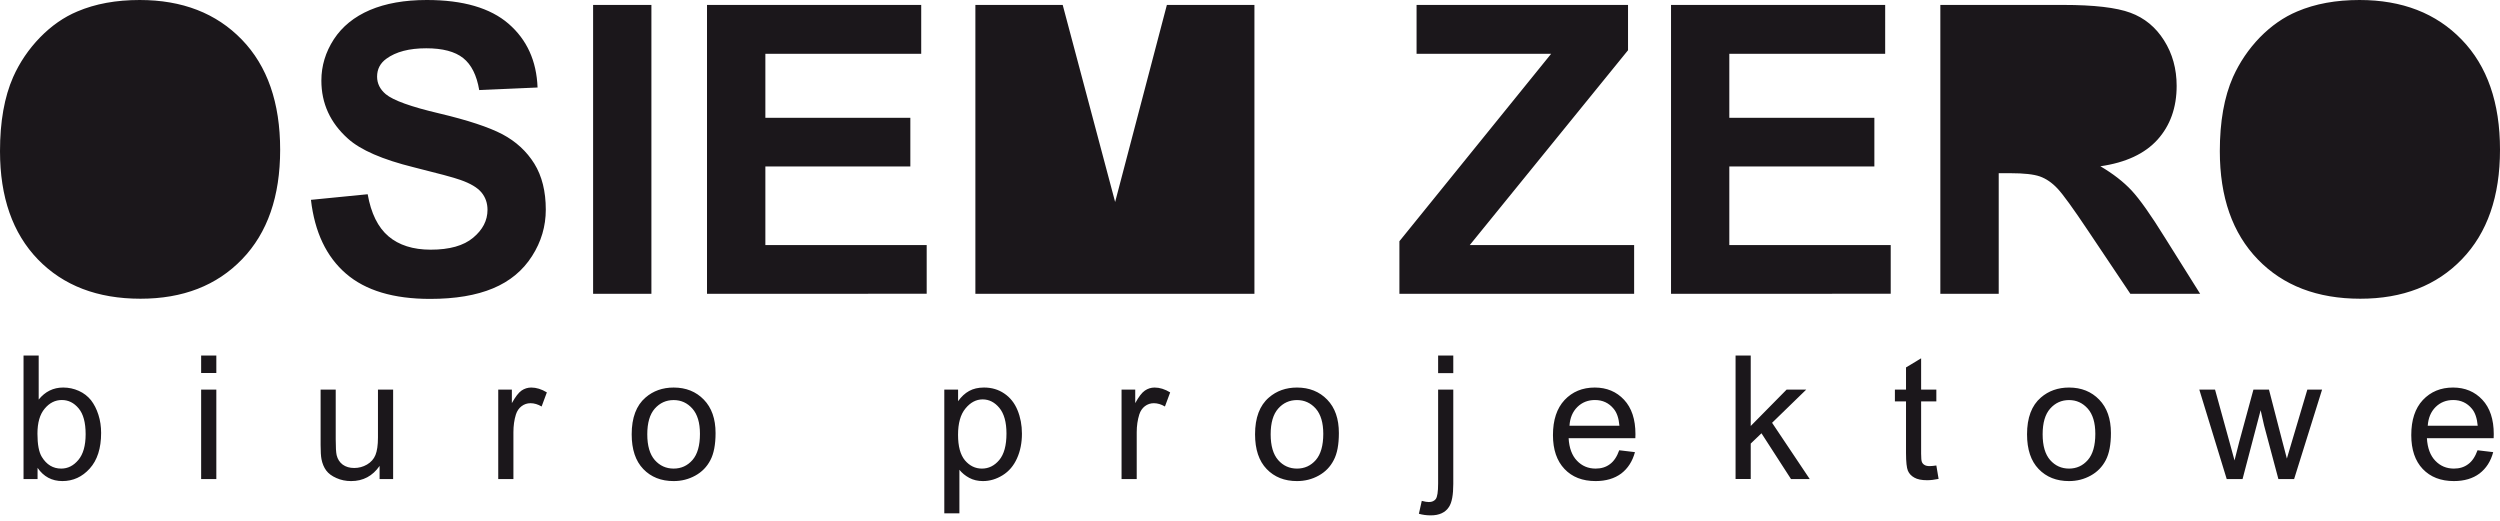 <?xml version="1.0" encoding="utf-8"?>
<!-- Generator: Adobe Illustrator 16.2.0, SVG Export Plug-In . SVG Version: 6.00 Build 0)  -->
<!DOCTYPE svg PUBLIC "-//W3C//DTD SVG 1.1//EN" "http://www.w3.org/Graphics/SVG/1.1/DTD/svg11.dtd">
<svg version="1.1" id="Warstwa_1" xmlns="http://www.w3.org/2000/svg" xmlns:xlink="http://www.w3.org/1999/xlink" x="0px" y="0px"
	 width="340.157px" height="70.866px" viewBox="0 0 340.157 70.866" enable-background="new 0 0 340.157 70.866"
	 xml:space="preserve">
<g>
	<path fill="#1B171B" d="M302.035,20.566c0-4.008,0.595-7.371,1.793-10.087c0.901-1.997,2.115-3.795,3.658-5.393
		c1.548-1.578,3.246-2.761,5.081-3.529C315.019,0.512,317.84,0,321.041,0c5.793,0,10.428,1.796,13.903,5.392
		c3.48,3.588,5.213,8.585,5.213,14.979c0,6.354-1.723,11.313-5.179,14.899c-3.45,3.582-8.061,5.375-13.826,5.375
		c-5.85,0-10.498-1.783-13.944-5.344C303.752,31.731,302.035,26.816,302.035,20.566 M264.008,39.973V0.671h16.713
		c4.195,0,7.245,0.356,9.145,1.062c1.912,0.702,3.442,1.957,4.579,3.762c1.146,1.808,1.716,3.87,1.716,6.193
		c0,2.948-0.874,5.389-2.601,7.313c-1.731,1.915-4.33,3.128-7.777,3.621c1.715,1.01,3.133,2.105,4.254,3.304
		c1.114,1.201,2.616,3.324,4.511,6.382l4.808,7.665h-9.497l-5.731-8.552c-2.044-3.057-3.429-4.976-4.186-5.775
		c-0.749-0.798-1.545-1.337-2.39-1.638c-0.839-0.292-2.162-0.441-3.997-0.441h-1.604v16.407H264.008z M227.364,39.973V0.671h29.138
		V7.32h-21.206v8.712h19.736v6.62h-19.736v10.694h21.961v6.625H227.364z M190.407,39.973v-7.151L211.053,7.32h-18.311V0.671h28.772
		v6.165l-21.535,26.511h22.366v6.625H190.407z M132.713,39.973V0.671h11.881l7.134,26.812l7.04-26.812h11.913v39.302h-7.371h-7.805
		h-7.642h-7.778H132.713z M96.197,39.973V0.671h29.146V7.32h-21.205v8.712h19.726v6.62h-19.726v10.694h21.95v6.625H96.197z
		 M80.699,39.973V0.671h7.933v39.302H80.699z M42.308,27.191l7.719-0.762c0.458,2.602,1.4,4.507,2.827,5.722
		c1.417,1.205,3.339,1.821,5.75,1.821c2.555,0,4.483-0.539,5.773-1.627c1.3-1.082,1.954-2.342,1.954-3.791
		c0-0.93-0.281-1.719-0.823-2.371c-0.546-0.657-1.497-1.224-2.862-1.702c-0.917-0.331-3.041-0.895-6.343-1.719
		c-4.263-1.052-7.245-2.353-8.952-3.89c-2.419-2.161-3.625-4.793-3.625-7.909c0-2.004,0.568-3.874,1.698-5.619
		c1.139-1.738,2.775-3.064,4.908-3.979C52.471,0.457,55.046,0,58.07,0c4.941,0,8.644,1.082,11.139,3.243
		c2.49,2.167,3.798,5.048,3.932,8.663l-7.938,0.348c-0.341-2.021-1.071-3.473-2.184-4.356C61.9,7.009,60.224,6.57,57.992,6.57
		c-2.31,0-4.118,0.469-5.418,1.419c-0.84,0.603-1.266,1.42-1.266,2.438c0,0.936,0.4,1.729,1.181,2.387
		c1.002,0.84,3.431,1.719,7.296,2.623c3.861,0.917,6.716,1.86,8.567,2.828c1.85,0.982,3.295,2.31,4.348,3.999
		c1.047,1.696,1.562,3.78,1.562,6.264c0,2.251-0.618,4.364-1.875,6.322c-1.256,1.97-3.023,3.432-5.308,4.384
		c-2.284,0.959-5.147,1.435-8.559,1.435c-4.969,0-8.783-1.137-11.447-3.44C44.411,34.931,42.816,31.583,42.308,27.191z M0,20.566
		c0-4.008,0.594-7.371,1.791-10.087c0.891-1.997,2.114-3.795,3.662-5.393c1.544-1.578,3.234-2.761,5.076-3.529
		C12.983,0.512,15.803,0,19.005,0c5.793,0,10.418,1.796,13.902,5.392c3.473,3.588,5.212,8.585,5.212,14.979
		c0,6.354-1.72,11.313-5.178,14.899c-3.449,3.582-8.059,5.375-13.824,5.375c-5.853,0-10.499-1.783-13.954-5.344
		C1.715,31.731,0,26.816,0,20.566z"/>
	<path fill="#1B171B" d="M330.325,57.924h6.799c-0.091-1.025-0.356-1.79-0.78-2.301c-0.653-0.797-1.511-1.195-2.554-1.195
		c-0.943,0-1.743,0.314-2.39,0.948C330.756,56.016,330.399,56.865,330.325,57.924 M337.101,61.264l2.13,0.254
		c-0.33,1.254-0.958,2.217-1.867,2.913c-0.91,0.68-2.074,1.025-3.481,1.025c-1.784,0-3.194-0.55-4.238-1.646
		c-1.042-1.096-1.561-2.631-1.561-4.611c0-2.055,0.522-3.643,1.576-4.771c1.064-1.128,2.423-1.698,4.11-1.698
		c1.625,0,2.956,0.561,3.984,1.66c1.037,1.107,1.554,2.67,1.554,4.683c0,0.117-0.008,0.303-0.016,0.55h-9.081
		c0.078,1.334,0.46,2.361,1.141,3.065c0.678,0.715,1.521,1.07,2.538,1.07c0.753,0,1.399-0.193,1.938-0.603
		C336.368,62.768,336.785,62.13,337.101,61.264z M302.972,65.179l-3.73-12.17h2.142l1.936,7.023l0.715,2.614
		c0.033-0.125,0.244-0.966,0.637-2.514l1.936-7.124h2.113l1.825,7.058l0.612,2.328l0.697-2.355l2.088-7.03h2.005l-3.804,12.17
		h-2.141l-1.944-7.286l-0.47-2.08l-2.461,9.366H302.972z M277.927,59.09c0,1.562,0.339,2.724,1.021,3.506
		c0.687,0.774,1.536,1.162,2.573,1.162c1.017,0,1.875-0.388,2.556-1.168c0.678-0.776,1.018-1.964,1.018-3.559
		c0-1.514-0.34-2.651-1.026-3.431c-0.688-0.774-1.536-1.165-2.547-1.165c-1.037,0-1.887,0.391-2.573,1.165
		C278.266,56.372,277.927,57.536,277.927,59.09z M275.805,59.09c0-2.25,0.627-3.923,1.885-5.002
		c1.046-0.903,2.319-1.358,3.831-1.358c1.672,0,3.04,0.551,4.102,1.646c1.062,1.096,1.595,2.607,1.595,4.545
		c0,1.57-0.237,2.802-0.703,3.693c-0.476,0.91-1.154,1.606-2.057,2.1c-0.899,0.497-1.877,0.743-2.937,0.743
		c-1.708,0-3.085-0.542-4.137-1.638C276.33,62.723,275.805,61.154,275.805,59.09z M263.465,63.335l0.306,1.826
		c-0.584,0.119-1.104,0.178-1.563,0.178c-0.747,0-1.332-0.117-1.741-0.356c-0.417-0.229-0.704-0.542-0.873-0.935
		c-0.161-0.382-0.256-1.195-0.256-2.429v-7.005h-1.512v-1.605h1.512v-3.016l2.056-1.24v4.256h2.071v1.605h-2.071v7.116
		c0,0.594,0.035,0.969,0.109,1.136c0.067,0.164,0.187,0.301,0.355,0.398c0.164,0.105,0.4,0.155,0.707,0.155
		C262.793,63.42,263.091,63.386,263.465,63.335z M236.146,65.179V48.374h2.063v9.587l4.884-4.952h2.669l-4.648,4.517l5.122,7.653
		h-2.548l-4.017-6.226l-1.462,1.4v4.825H236.146z M213.549,57.924h6.794c-0.087-1.025-0.349-1.79-0.782-2.301
		c-0.651-0.797-1.5-1.195-2.548-1.195c-0.951,0-1.746,0.314-2.393,0.948C213.973,56.016,213.617,56.865,213.549,57.924z
		 M220.317,61.264l2.14,0.254c-0.34,1.254-0.96,2.217-1.87,2.913c-0.918,0.68-2.077,1.025-3.487,1.025
		c-1.784,0-3.196-0.55-4.229-1.646c-1.043-1.096-1.571-2.631-1.571-4.611c0-2.055,0.528-3.643,1.578-4.771
		c1.062-1.128,2.431-1.698,4.113-1.698c1.619,0,2.954,0.561,3.98,1.66c1.037,1.107,1.553,2.67,1.553,4.683
		c0,0.117-0.007,0.303-0.015,0.55h-9.078c0.075,1.334,0.457,2.361,1.137,3.065c0.679,0.715,1.527,1.07,2.54,1.07
		c0.754,0,1.402-0.193,1.943-0.603C219.585,62.768,220.01,62.13,220.317,61.264z M193.058,69.905l0.391-1.755
		c0.416,0.111,0.739,0.16,0.967,0.16c0.426,0,0.739-0.145,0.942-0.416c0.205-0.278,0.317-0.975,0.317-2.096v-12.79h2.063V65.85
		c0,1.495-0.196,2.537-0.587,3.124c-0.493,0.766-1.325,1.148-2.479,1.148C194.111,70.122,193.577,70.054,193.058,69.905z
		 M195.675,50.767v-2.393h2.063v2.393H195.675z M172.89,59.09c0,1.562,0.339,2.724,1.019,3.506c0.679,0.774,1.538,1.162,2.564,1.162
		c1.027,0,1.877-0.388,2.563-1.168c0.671-0.776,1.013-1.964,1.013-3.559c0-1.514-0.342-2.651-1.018-3.431
		c-0.688-0.774-1.54-1.165-2.558-1.165c-1.026,0-1.886,0.391-2.564,1.165C173.229,56.372,172.89,57.536,172.89,59.09z
		 M170.766,59.09c0-2.25,0.627-3.923,1.887-5.002c1.041-0.903,2.315-1.358,3.82-1.358c1.673,0,3.051,0.551,4.11,1.646
		c1.063,1.096,1.588,2.607,1.588,4.545c0,1.57-0.228,2.802-0.706,3.693c-0.466,0.91-1.151,1.606-2.046,2.1
		c-0.899,0.497-1.877,0.743-2.946,0.743c-1.698,0-3.074-0.542-4.126-1.638S170.766,61.154,170.766,59.09z M152.602,65.179v-12.17
		h1.861v1.843c0.466-0.856,0.908-1.435,1.315-1.709c0.398-0.271,0.841-0.413,1.316-0.413c0.696,0,1.401,0.221,2.123,0.66
		l-0.712,1.92c-0.502-0.297-1.001-0.449-1.515-0.449c-0.448,0-0.855,0.138-1.212,0.406c-0.357,0.273-0.61,0.655-0.763,1.129
		c-0.231,0.739-0.349,1.54-0.349,2.414v6.369H152.602z M130.354,59.166c0,1.563,0.313,2.718,0.943,3.475
		c0.636,0.745,1.408,1.117,2.308,1.117c0.917,0,1.699-0.388,2.353-1.162c0.656-0.782,0.986-1.978,0.986-3.607
		c0-1.546-0.325-2.71-0.962-3.483c-0.636-0.773-1.4-1.164-2.281-1.164c-0.883,0-1.668,0.417-2.339,1.24
		C130.685,56.396,130.354,57.594,130.354,59.166z M128.484,69.849v-16.84h1.875v1.579c0.444-0.62,0.944-1.086,1.505-1.392
		c0.552-0.307,1.23-0.467,2.021-0.467c1.045,0,1.962,0.27,2.751,0.808c0.797,0.534,1.403,1.289,1.803,2.256
		c0.404,0.979,0.608,2.048,0.608,3.212c0,1.239-0.22,2.369-0.672,3.362c-0.45,1.003-1.093,1.759-1.95,2.293
		c-0.849,0.526-1.742,0.796-2.685,0.796c-0.688,0-1.308-0.141-1.852-0.433c-0.552-0.295-0.994-0.663-1.349-1.104v5.929H128.484z
		 M88.071,59.09c0,1.562,0.339,2.724,1.019,3.506c0.688,0.774,1.536,1.162,2.571,1.162c1.02,0,1.878-0.388,2.561-1.168
		c0.676-0.776,1.016-1.964,1.016-3.559c0-1.514-0.34-2.651-1.027-3.431c-0.688-0.774-1.53-1.165-2.55-1.165
		c-1.035,0-1.883,0.391-2.571,1.165C88.411,56.372,88.071,57.536,88.071,59.09z M85.949,59.09c0-2.25,0.626-3.923,1.884-5.002
		c1.045-0.903,2.318-1.358,3.828-1.358c1.675,0,3.042,0.551,4.103,1.646c1.063,1.096,1.597,2.607,1.597,4.545
		c0,1.57-0.236,2.802-0.707,3.693c-0.473,0.91-1.154,1.606-2.054,2.1c-0.9,0.497-1.875,0.743-2.939,0.743
		c-1.705,0-3.08-0.542-4.134-1.638C86.475,62.723,85.949,61.154,85.949,59.09z M67.792,65.179v-12.17h1.853v1.843
		c0.475-0.856,0.916-1.435,1.315-1.709c0.398-0.271,0.842-0.413,1.324-0.413c0.697,0,1.402,0.221,2.123,0.66l-0.713,1.92
		c-0.5-0.297-1.01-0.449-1.512-0.449c-0.459,0-0.858,0.138-1.214,0.406c-0.364,0.273-0.62,0.655-0.772,1.129
		c-0.229,0.739-0.339,1.54-0.339,2.414v6.369H67.792z M51.648,65.179v-1.785c-0.951,1.376-2.244,2.063-3.873,2.063
		c-0.713,0-1.383-0.133-2.002-0.413c-0.629-0.273-1.088-0.622-1.395-1.038c-0.303-0.413-0.517-0.926-0.636-1.528
		c-0.077-0.405-0.119-1.051-0.119-1.926v-7.542h2.056v6.75c0,1.08,0.042,1.8,0.128,2.176c0.133,0.542,0.406,0.967,0.823,1.281
		c0.424,0.308,0.944,0.458,1.563,0.458c0.621,0,1.196-0.15,1.742-0.466c0.543-0.32,0.933-0.755,1.152-1.3
		c0.221-0.543,0.34-1.343,0.34-2.378v-6.521h2.064v12.17H51.648z M27.368,65.179v-12.17h2.067v12.17H27.368z M27.368,50.747v-2.373
		h2.067v2.373H27.368z M5.095,59.005c0,1.462,0.197,2.513,0.594,3.16c0.647,1.061,1.531,1.593,2.633,1.593
		c0.909,0,1.681-0.388,2.343-1.18c0.654-0.779,0.987-1.943,0.987-3.498c0-1.589-0.316-2.76-0.953-3.514
		c-0.629-0.756-1.39-1.139-2.283-1.139c-0.901,0-1.683,0.389-2.335,1.173C5.418,56.38,5.095,57.518,5.095,59.005z M5.11,65.179
		H3.202V48.374h2.062v5.993c0.877-1.087,1.988-1.638,3.33-1.638c0.756,0,1.462,0.152,2.134,0.455c0.67,0.3,1.211,0.725,1.653,1.267
		c0.424,0.554,0.764,1.209,1.01,1.989c0.247,0.763,0.367,1.589,0.367,2.47c0,2.091-0.519,3.703-1.546,4.84
		c-1.026,1.141-2.276,1.706-3.72,1.706c-1.436,0-2.556-0.603-3.381-1.798V65.179z"/>
</g>
<g>
</g>
<g>
</g>
<g>
</g>
<g>
</g>
<g>
</g>
<g>
</g>
</svg>
